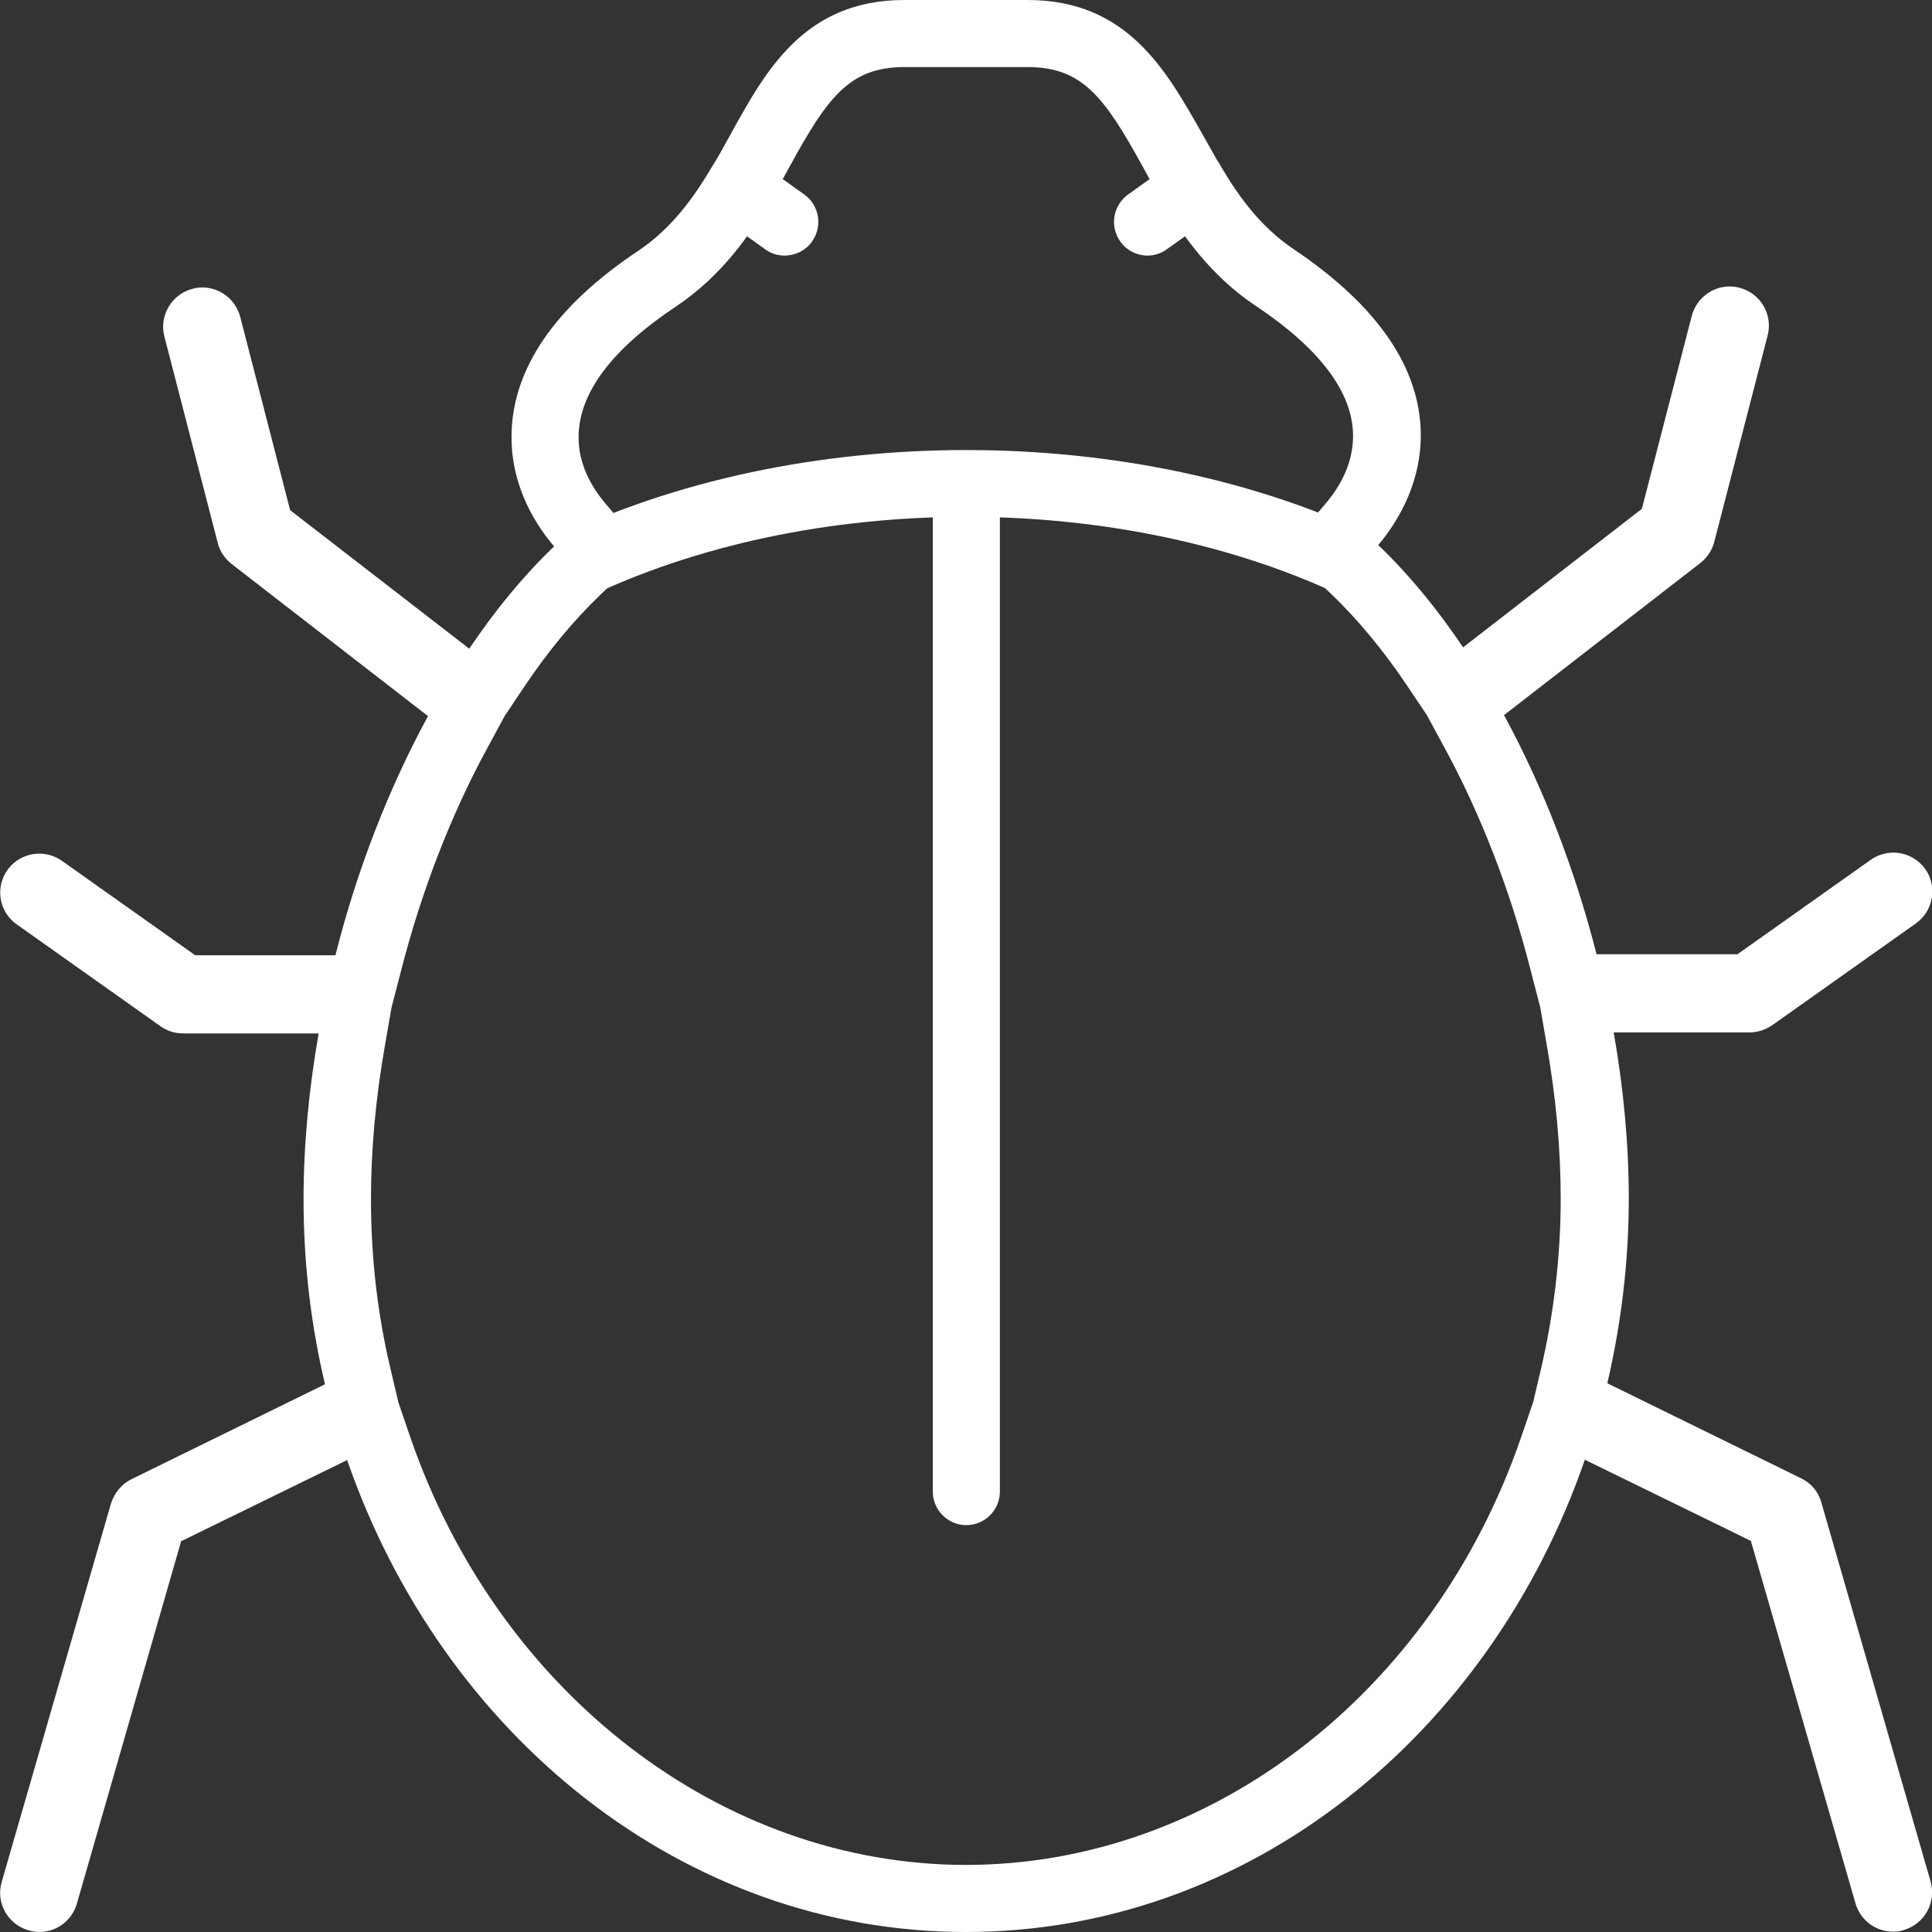<svg xmlns="http://www.w3.org/2000/svg" xmlns:xlink="http://www.w3.org/1999/xlink" version="1.0" id="Layer_1" x="0px" y="0px" viewBox="0 0 57.6 57.6" style="enable-background:new 0 0 57.6 57.6;" xml:space="preserve"><rect x="0" y="0" width="57.6" height="57.6" fill="#333333" stroke="none"/> <style type="text/css"> .st0{fill:#FFFFFF;} </style> <g> <path class="st0" d="M30.64,2c1.63,0,2.29,0.9,3.42,2.95c0.16,0.3,0.33,0.6,0.5,0.89l0.03,0.05l0,0l0.01,0.02l0.03,0.05 c0.58,0.99,1.43,2.24,2.81,3.16c1.92,1.28,2.9,2.59,2.9,3.88c0,0.86-0.43,1.55-0.79,1.98l-1.22,1.44l1.37,1.3 c0.78,0.75,1.54,1.66,2.25,2.72l0.59,0.88l0.52,0.96c1.09,2,1.98,4.3,2.58,6.67l0.28,1.08l0.19,1.1c0.28,1.58,0.42,3.13,0.42,4.6 c0,1.71-0.2,3.41-0.58,5.05l-0.24,1.02l-0.36,1.05C42.73,50.48,36.08,55.6,28.8,55.6s-13.93-5.12-16.56-12.73l-0.36-1.05 l-0.24-1.02c-0.39-1.64-0.58-3.34-0.58-5.05c0-1.47,0.14-3.02,0.42-4.6l0.19-1.1l0.28-1.08c0.6-2.36,1.49-4.67,2.58-6.67l0.52-0.96 l0.59-0.88c0.71-1.06,1.47-1.97,2.25-2.72l1.37-1.3L18.04,15c-0.36-0.43-0.8-1.12-0.79-1.98c0.01-1.3,0.98-2.6,2.9-3.88 c1.38-0.92,2.23-2.17,2.81-3.16L23,5.92l0.01-0.01l0,0l0.03-0.05c0.17-0.3,0.34-0.59,0.5-0.89C24.67,2.9,25.33,2,26.96,2H30.64 M30.64,0h-3.68c-2.98,0-4.14,2.12-5.17,3.99c-0.16,0.28-0.31,0.57-0.48,0.85c-0.02,0.04-0.05,0.07-0.07,0.11 c-0.56,0.95-1.22,1.86-2.2,2.52c-2.51,1.67-3.78,3.54-3.79,5.54c-0.01,1.31,0.56,2.45,1.27,3.28c-0.9,0.86-1.75,1.89-2.53,3.05 l-5.34-4.13L7.16,9.44C7.02,8.92,6.55,8.57,6.03,8.57c-0.1,0-0.19,0.01-0.29,0.04c-0.62,0.16-1,0.8-0.84,1.42l1.59,6.15 c0.06,0.25,0.21,0.47,0.41,0.63l5.86,4.54c-1.17,2.15-2.12,4.59-2.76,7.13H5.82l-3.98-2.82c-0.2-0.14-0.44-0.21-0.67-0.21 c-0.36,0-0.72,0.17-0.95,0.49c-0.37,0.52-0.25,1.25,0.28,1.62l4.29,3.04c0.2,0.14,0.43,0.21,0.67,0.21H9.5 c-0.29,1.65-0.45,3.32-0.45,4.95c0,1.9,0.22,3.75,0.64,5.51L3.92,44.1c-0.29,0.14-0.51,0.41-0.61,0.72L0.05,56.11 c-0.18,0.62,0.18,1.26,0.8,1.44c0.11,0.03,0.22,0.05,0.32,0.05c0.51,0,0.97-0.33,1.12-0.84L5.4,45.95l4.95-2.42 C13.19,51.74,20.38,57.6,28.8,57.6s15.61-5.86,18.45-14.08l4.95,2.42l3.12,10.81c0.15,0.51,0.61,0.84,1.12,0.84 c0.11,0,0.22-0.01,0.32-0.05c0.62-0.18,0.97-0.82,0.8-1.44L54.3,44.79c-0.09-0.32-0.31-0.58-0.61-0.72l-5.77-2.83 c0.41-1.76,0.64-3.61,0.64-5.51c0-1.63-0.16-3.3-0.45-4.95h4.05c0.24,0,0.48-0.08,0.67-0.21l4.29-3.04 c0.52-0.37,0.65-1.1,0.28-1.62c-0.23-0.32-0.59-0.49-0.95-0.49c-0.23,0-0.47,0.07-0.67,0.21l-3.98,2.82h-4.2 c-0.65-2.54-1.59-4.98-2.76-7.13l5.86-4.54c0.2-0.16,0.35-0.38,0.41-0.63L52.7,10c0.16-0.62-0.21-1.26-0.84-1.42 c-0.1-0.03-0.2-0.04-0.29-0.04c-0.52,0-0.99,0.35-1.13,0.87l-1.49,5.76l-5.33,4.13c-0.78-1.16-1.63-2.19-2.53-3.05 c0.7-0.83,1.27-1.96,1.27-3.28c-0.01-2-1.29-3.86-3.79-5.54c-0.98-0.66-1.64-1.56-2.2-2.52c-0.02-0.04-0.04-0.08-0.07-0.11 c-0.16-0.28-0.32-0.57-0.48-0.85C34.78,2.12,33.62,0,30.64,0L30.64,0z"></path> <path class="st0" d="M37.28,9.4"></path> <path class="st0" d="M26.97,2.33"></path> <path class="st0" d="M40.25,17.88c-6.74-3.3-16.15-3.29-22.88,0l-0.88-1.8c7.25-3.55,17.39-3.55,24.64,0L40.25,17.88z"></path> <path class="st0" d="M28.81,45.47c-0.55,0-1-0.45-1-1V15.18c0-0.55,0.45-1,1-1s1,0.45,1,1v29.29 C29.81,45.02,29.36,45.47,28.81,45.47z"></path> <g> <path class="st0" d="M34.21,7.62c-0.31,0-0.62-0.15-0.81-0.42c-0.32-0.45-0.22-1.07,0.23-1.4l1.33-0.95 c0.45-0.32,1.08-0.22,1.39,0.23c0.32,0.45,0.22,1.07-0.23,1.4l-1.33,0.95C34.61,7.56,34.41,7.62,34.21,7.62z"></path> <path class="st0" d="M23.39,7.62c-0.2,0-0.41-0.06-0.58-0.19l-1.33-0.95c-0.45-0.32-0.55-0.95-0.23-1.4 c0.32-0.45,0.95-0.55,1.4-0.23l1.33,0.95c0.45,0.32,0.55,0.95,0.23,1.4C24.01,7.48,23.7,7.62,23.39,7.62z"></path> </g> </g> </svg>